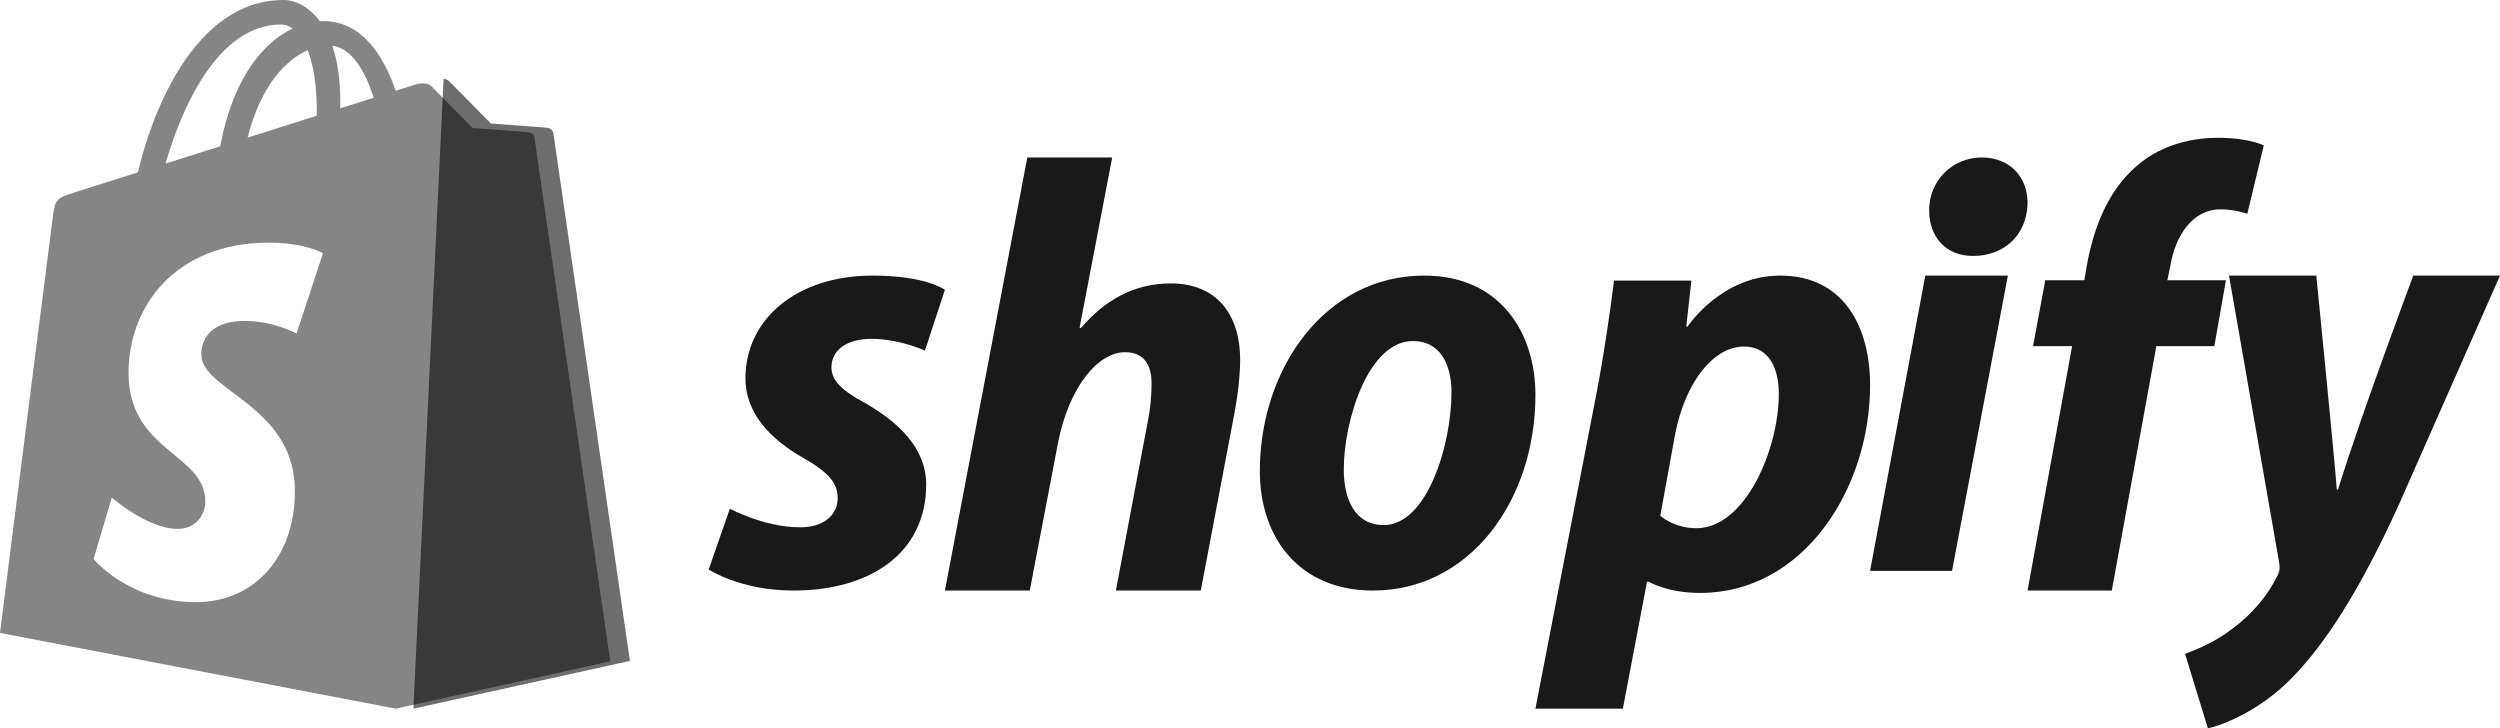 <?xml version="1.0" encoding="UTF-8"?>
<svg width="127px" height="37px" viewBox="0 0 127 37" version="1.1" xmlns="http://www.w3.org/2000/svg" xmlns:xlink="http://www.w3.org/1999/xlink">
    <!-- Generator: Sketch 49.1 (51147) - http://www.bohemiancoding.com/sketch -->
    <title>shopify-logo-default-cmyk</title>
    <desc>Created with Sketch.</desc>
    <defs></defs>
    <g id="Page-1" stroke="none" stroke-width="1" fill="none" fill-rule="evenodd">
        <g id="HEADER-+-Page" transform="translate(-1046, -4522)">
            <g id="COMPANIES-SM" transform="translate(0, 4380)">
                <g id="Logos" transform="translate(254, 135)">
                    <g id="Group-11">
                        <g id="shopify-logo-default-cmyk" transform="translate(792, 7)">
                            <path d="M14.282,1.245 C14.478,1.245 14.675,1.313 14.865,1.446 C13.408,2.146 11.846,3.91 11.186,7.432 C10.222,7.736 9.28,8.034 8.409,8.31 C9.181,5.624 11.016,1.245 14.282,1.245 Z M15.632,2.551 C15.912,3.266 16.094,4.293 16.094,5.679 C16.094,5.75 16.093,5.814 16.093,5.88 C14.986,6.23 13.784,6.61 12.579,6.991 C13.255,4.325 14.524,3.037 15.632,2.551 Z M18.986,4.966 C18.481,5.125 17.907,5.307 17.285,5.503 C17.286,5.381 17.286,5.26 17.286,5.129 C17.286,3.981 17.13,3.056 16.88,2.323 C17.886,2.452 18.555,3.621 18.986,4.966 Z M27.152,7.009 C27.176,7.19 31,33.593 31,33.593 L20.106,36 L0,32.153 C0,32.153 2.58,11.776 2.678,11.058 C2.807,10.109 2.838,10.077 3.825,9.761 C3.985,9.71 5.24,9.312 7.007,8.753 C7.688,5.804 9.86,0 14.406,0 C15,0 15.688,0.326 16.243,1.075 C16.298,1.072 16.354,1.07 16.408,1.07 C18.36,1.07 19.469,2.767 20.098,4.614 C20.74,4.412 21.128,4.289 21.151,4.282 C21.307,4.235 21.711,4.171 21.918,4.382 C22.124,4.593 24.006,6.501 24.006,6.501 C24.006,6.501 26.716,6.706 26.844,6.717 C26.972,6.728 27.127,6.828 27.152,7.009 Z M16.408,12.864 C16.408,12.864 15.5,12.327 13.662,12.327 C8.892,12.327 6.529,15.58 6.529,18.942 C6.529,22.936 10.432,23.045 10.432,25.476 C10.432,26.063 10.024,26.868 9.024,26.868 C7.493,26.868 5.679,25.277 5.679,25.277 L4.755,28.395 C4.755,28.395 6.52,30.589 9.971,30.589 C12.848,30.589 14.98,28.377 14.98,24.943 C14.98,20.578 10.224,19.864 10.224,18 C10.224,17.658 10.33,16.303 12.445,16.303 C13.888,16.303 15.065,16.944 15.065,16.944 L16.408,12.864 Z" id="Fill-4" fill-opacity="0.479" fill="#000000"></path>
                            <path d="M24.937,6.273 C24.937,6.273 23.037,4.35 22.829,4.138 C22.75,4.058 22.645,4.017 22.535,4 L21,36 L32,33.575 C32,33.575 28.138,6.967 28.114,6.785 C28.089,6.602 27.932,6.501 27.803,6.49 C27.674,6.479 24.937,6.273 24.937,6.273 Z" id="Fill-5" fill-opacity="0.571" fill="#000000"></path>
                            <path d="M43.916,20.457 C42.807,19.858 42.238,19.354 42.238,18.661 C42.238,17.779 43.029,17.213 44.264,17.213 C45.702,17.213 46.987,17.811 46.987,17.811 L48,14.724 C48,14.724 47.068,14 44.327,14 C40.512,14 37.868,16.173 37.868,19.229 C37.868,20.961 39.103,22.284 40.749,23.228 C42.079,23.984 42.554,24.52 42.554,25.307 C42.554,26.126 41.889,26.787 40.654,26.787 C38.815,26.787 37.077,25.843 37.077,25.843 L36,28.929 C36,28.929 37.605,30 40.306,30 C44.232,30 47.05,28.079 47.05,24.614 C47.05,22.756 45.625,21.433 43.916,20.457" id="Fill-7" fill="#1A1919"></path>
                            <path d="M59.469,14.397 C57.562,14.397 56.062,15.302 54.906,16.675 L54.844,16.644 L56.5,8 L52.187,8 L48,30 L52.312,30 L53.75,22.48 C54.313,19.64 55.781,17.892 57.156,17.892 C58.125,17.892 58.5,18.547 58.5,19.484 C58.5,20.076 58.437,20.794 58.312,21.387 L56.687,30 L61,30 L62.687,21.106 C62.875,20.17 63,19.047 63,18.298 C63,15.864 61.718,14.397 59.469,14.397" id="Fill-8" fill="#1A1919"></path>
                            <path d="M70.29,26.674 C68.868,26.674 68.264,25.42 68.264,23.851 C68.264,21.373 69.503,17.326 71.771,17.326 C73.253,17.326 73.736,18.643 73.736,19.93 C73.736,22.596 72.497,26.674 70.29,26.674 Z M72.346,14 C67.326,14 64,18.706 64,23.945 C64,27.302 65.996,30 69.745,30 C74.674,30 78,25.42 78,20.055 C78,16.949 76.246,14 72.346,14 Z" id="Fill-9" fill="#1A1919"></path>
                            <path d="M86.178,26.833 C85.024,26.833 84.343,26.201 84.343,26.201 L85.083,22.123 C85.599,19.405 87.047,17.604 88.593,17.604 C89.945,17.604 90.364,18.836 90.364,20.006 C90.364,22.819 88.657,26.833 86.178,26.833 Z M90.428,14 C87.429,14 85.727,16.592 85.727,16.592 L85.663,16.592 L85.921,14.253 L81.993,14.253 C81.799,15.833 81.445,18.236 81.091,20.037 L78,36 L82.443,36 L83.667,29.552 L83.763,29.552 C83.763,29.552 84.675,30.121 86.371,30.121 C91.587,30.121 95,24.874 95,19.563 C95,16.624 93.68,14 90.428,14 Z" id="Fill-10" fill="#1A1919"></path>
                            <path d="M100.669,8 C99.183,8 98,9.174 98,10.684 C98,12.06 98.878,13 100.196,13 L100.263,13 C101.716,13 102.966,12.027 103,10.316 C103,8.973 102.088,8 100.669,8" id="Fill-11" fill="#1A1919"></path>
                            <polyline id="Fill-12" fill="#1A1919" points="95 29 99.164 29 102 14 97.806 14 95 29"></polyline>
                            <path d="M113.078,14.238 L110.101,14.238 L110.256,13.498 C110.504,11.986 111.372,10.635 112.799,10.635 C113.56,10.635 114.163,10.86 114.163,10.86 L115,7.386 C115,7.386 114.256,7 112.674,7 C111.155,7 109.636,7.45 108.488,8.48 C107.031,9.767 106.349,11.632 106.008,13.498 L105.884,14.238 L103.899,14.238 L103.279,17.583 L105.264,17.583 L103,30 L107.279,30 L109.543,17.583 L112.488,17.583 L113.078,14.238" id="Fill-13" fill="#1A1919"></path>
                            <path d="M122.595,14 C122.595,14 119.956,21.031 118.771,24.869 L118.709,24.869 C118.628,23.634 117.669,14 117.669,14 L113.233,14 L115.772,28.525 C115.834,28.848 115.803,29.042 115.681,29.269 C115.191,30.272 114.365,31.242 113.386,31.953 C112.591,32.568 111.704,32.956 111,33.215 L112.162,37 C113.019,36.806 114.794,36.062 116.292,34.574 C118.22,32.665 119.994,29.721 121.83,25.71 L127,14 L122.595,14" id="Fill-14" fill="#1A1919"></path>
                        </g>
                    </g>
                </g>
            </g>
        </g>
    </g>
</svg>
